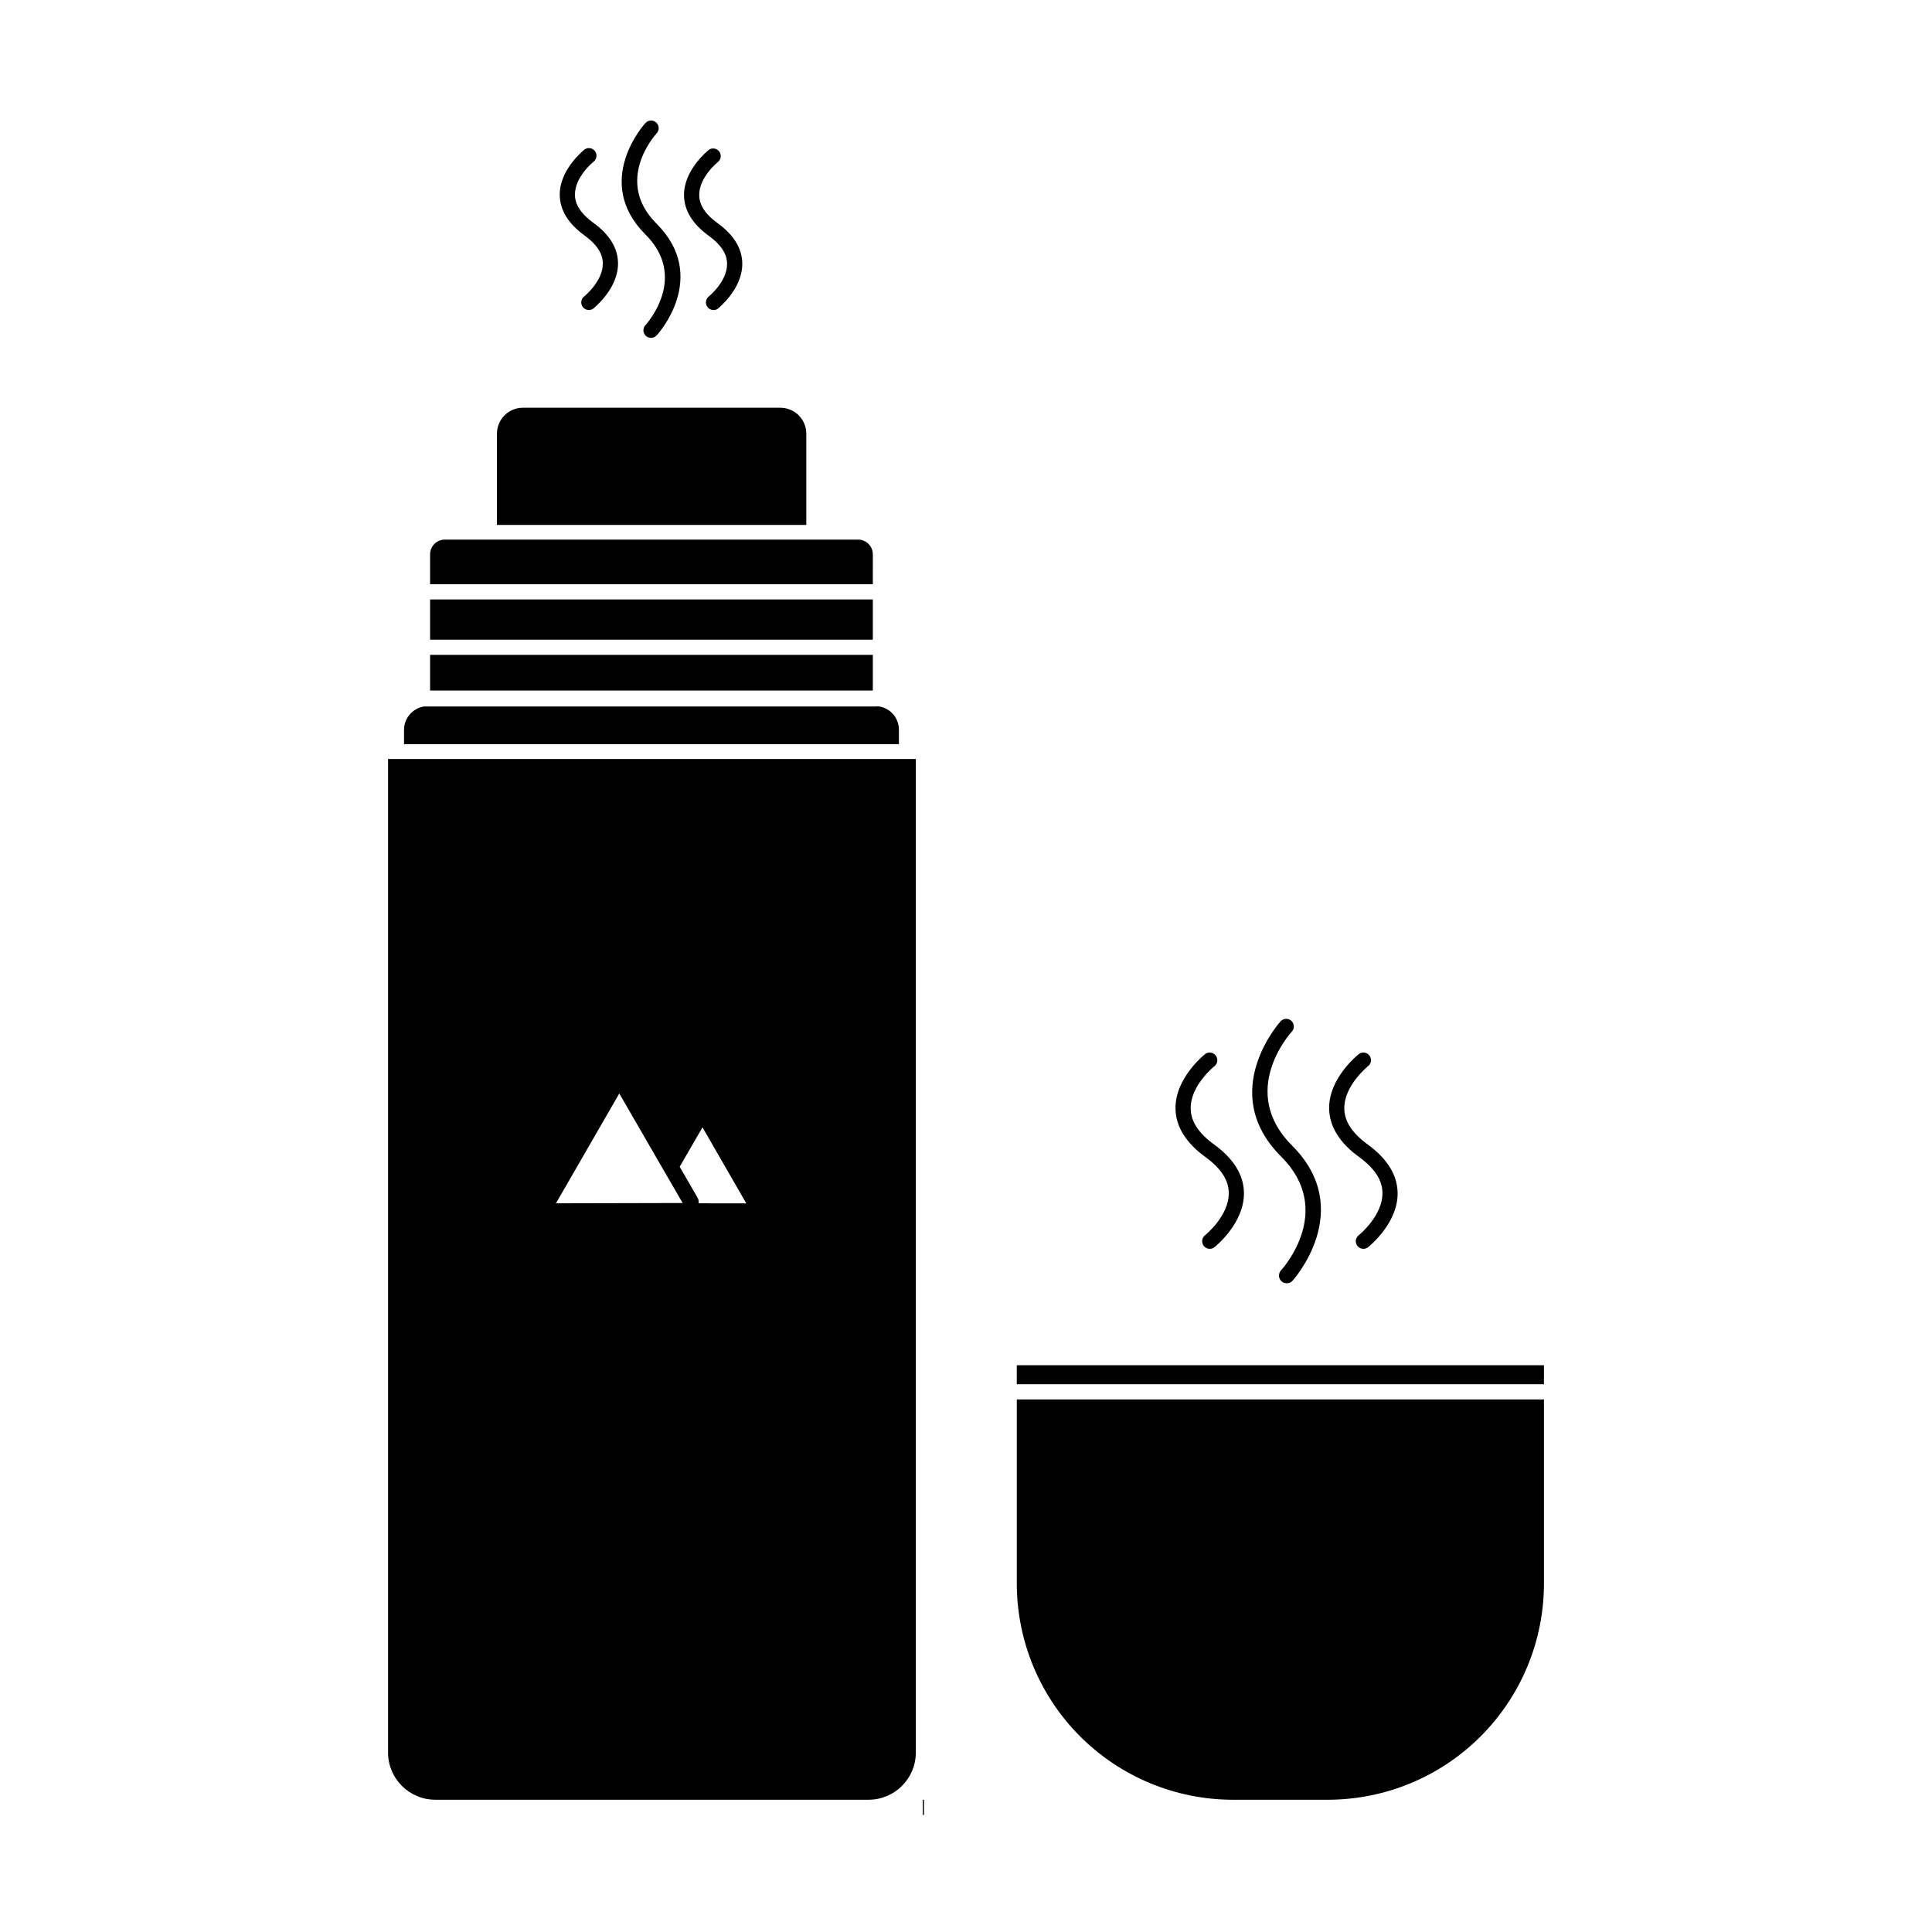 <?xml version="1.0" encoding="UTF-8"?>
<!-- Uploaded to: ICON Repo, www.svgrepo.com, Generator: ICON Repo Mixer Tools -->
<svg fill="#000000" width="800px" height="800px" version="1.1" viewBox="144 144 512 512" xmlns="http://www.w3.org/2000/svg">
 <g>
  <path d="m484.94 484.07c-0.504-0.008-0.984-0.199-1.352-0.543-0.816-0.754-0.867-2.023-0.121-2.844 0.586-0.645 14.348-16.02 0-30.23-17.051-17.051-0.223-35.711 0-35.891v0.004c0.77-0.734 1.977-0.75 2.758-0.031s0.871 1.922 0.207 2.75c-0.605 0.645-14.367 16.02 0 30.328 17.051 17.051 0.223 35.711 0 35.91v0.004c-0.402 0.375-0.941 0.574-1.492 0.543z"/>
  <path d="m464.59 474.95c-0.852-0.004-1.609-0.547-1.891-1.352s-0.023-1.703 0.641-2.234c0 0 6.43-5.16 6.289-11.266 0-3.387-2.156-6.57-6.227-9.512-5.141-3.727-7.801-8.062-7.879-12.734-0.16-8.062 7.496-14.227 7.82-14.488l-0.004-0.004c0.875-0.68 2.137-0.527 2.824 0.344 0.336 0.418 0.488 0.953 0.43 1.488-0.062 0.531-0.332 1.02-0.754 1.352 0 0-6.43 5.141-6.289 11.246 0 3.387 2.156 6.59 6.227 9.531 5.141 3.727 7.801 8.062 7.879 12.715 0.16 8.062-7.496 14.227-7.82 14.488l0.004 0.004c-0.355 0.277-0.797 0.426-1.25 0.422z"/>
  <path d="m505.32 474.95c-0.621 0.004-1.211-0.277-1.594-0.766-0.68-0.875-0.527-2.137 0.344-2.82 0 0 6.41-5.16 6.289-11.266 0-3.387-2.176-6.57-6.227-9.512-5.141-3.727-7.801-8.062-7.898-12.734-0.16-8.062 7.516-14.227 7.84-14.488l-0.004-0.004c0.879-0.684 2.144-0.527 2.832 0.352 0.684 0.879 0.523 2.148-0.355 2.832 0 0-6.41 5.141-6.289 11.246 0 3.387 2.176 6.59 6.227 9.531 5.141 3.727 7.801 8.062 7.898 12.715 0.16 8.062-7.496 14.227-7.84 14.488l0.004 0.004c-0.352 0.273-0.781 0.422-1.227 0.422z"/>
  <path d="m316.53 233.54c-0.801 0-1.523-0.477-1.844-1.211-0.316-0.734-0.172-1.586 0.371-2.176 0.465-0.504 11.348-12.695 0-24-14.105-14.105-0.18-29.402 0-29.562 0.754-0.816 2.023-0.871 2.844-0.121 0.398 0.363 0.633 0.867 0.656 1.406 0.023 0.535-0.172 1.062-0.535 1.453-0.504 0.543-11.348 12.695 0 23.98 14.105 14.105 0.203 29.422 0 29.562v0.004c-0.383 0.422-0.922 0.664-1.492 0.664z"/>
  <path d="m300.06 226.16c-0.625 0-1.211-0.293-1.59-0.785-0.684-0.875-0.531-2.137 0.34-2.82 0 0 5.039-4.031 4.938-8.785 0-2.621-1.691-5.098-4.875-7.394-4.254-3.102-6.449-6.648-6.531-10.602-0.141-6.75 6.207-11.809 6.469-12.09v-0.004c0.422-0.336 0.961-0.484 1.492-0.422 0.535 0.066 1.02 0.34 1.352 0.766 0.68 0.871 0.527 2.133-0.344 2.82 0 0-5.039 4.031-4.938 8.805 0 2.602 1.691 5.098 4.875 7.394 4.254 3.082 6.449 6.648 6.531 10.578 0.141 6.769-6.207 11.828-6.469 12.09v0.008c-0.355 0.281-0.797 0.438-1.25 0.441z"/>
  <path d="m332.99 226.16c-0.812-0.043-1.523-0.57-1.797-1.336-0.273-0.766-0.059-1.625 0.547-2.172 0 0 5.039-4.031 4.938-8.785 0-2.621-1.691-5.098-4.875-7.394-4.254-3.102-6.449-6.648-6.531-10.602-0.141-6.75 6.207-11.809 6.469-12.09 0.422-0.336 0.957-0.488 1.492-0.422 0.535 0.062 1.02 0.34 1.348 0.762 0.684 0.875 0.531 2.137-0.34 2.824 0 0-5.039 4.031-4.938 8.805 0 2.602 1.691 5.098 4.875 7.394 4.254 3.082 6.449 6.648 6.531 10.578 0.141 6.769-6.207 11.828-6.469 12.09v0.004c-0.367 0.25-0.809 0.371-1.25 0.344z"/>
  <path d="m388.55 620.95h0.301v4.031h-0.301z"/>
  <path d="m553.16 505.8v5.039h-139.7v-5.039zm-57.254 115.15h-25.188c-15.18-0.016-29.734-6.055-40.469-16.785-10.734-10.734-16.77-25.289-16.785-40.469v-48.828h139.7v48.828c-0.016 15.168-6.043 29.707-16.758 40.438-10.715 10.734-25.25 16.777-40.414 16.816z"/>
  <path d="m357.68 258.93c0-3.797-3.078-6.875-6.875-6.875h-68.234c-3.797 0-6.871 3.078-6.871 6.875v24.184l81.98-0.004z"/>
  <path d="m257.98 302.86h117.33v10.66h-117.33z"/>
  <path d="m375.31 290.91c0-2.16-1.75-3.91-3.91-3.91h-109.53c-2.144 0.012-3.879 1.746-3.891 3.891v7.938h117.33z"/>
  <path d="m257.98 317.55h117.33v9.453h-117.33z"/>
  <path d="m386.25 345.14h-139.41v263.31c0.012 6.898 5.598 12.484 12.496 12.496h114.87c6.894-0.012 12.484-5.598 12.496-12.496v-263.31zm-94.918 117.75 16.785-29.102 16.59 28.68 0.203 0.344zm37.805 0v-0.465-0.301h0.004c-0.086-0.305-0.207-0.594-0.363-0.867l-4.656-8.062 6.047-10.438 11.609 20.152z"/>
  <path d="m382.22 337.27c-0.051-3-2.223-5.535-5.176-6.047-0.336-0.027-0.676-0.027-1.008 0h-118.74c-0.316-0.02-0.633-0.02-0.949 0-3.016 0.496-5.242 3.09-5.277 6.144v3.848h131.15z"/>
 </g>
</svg>